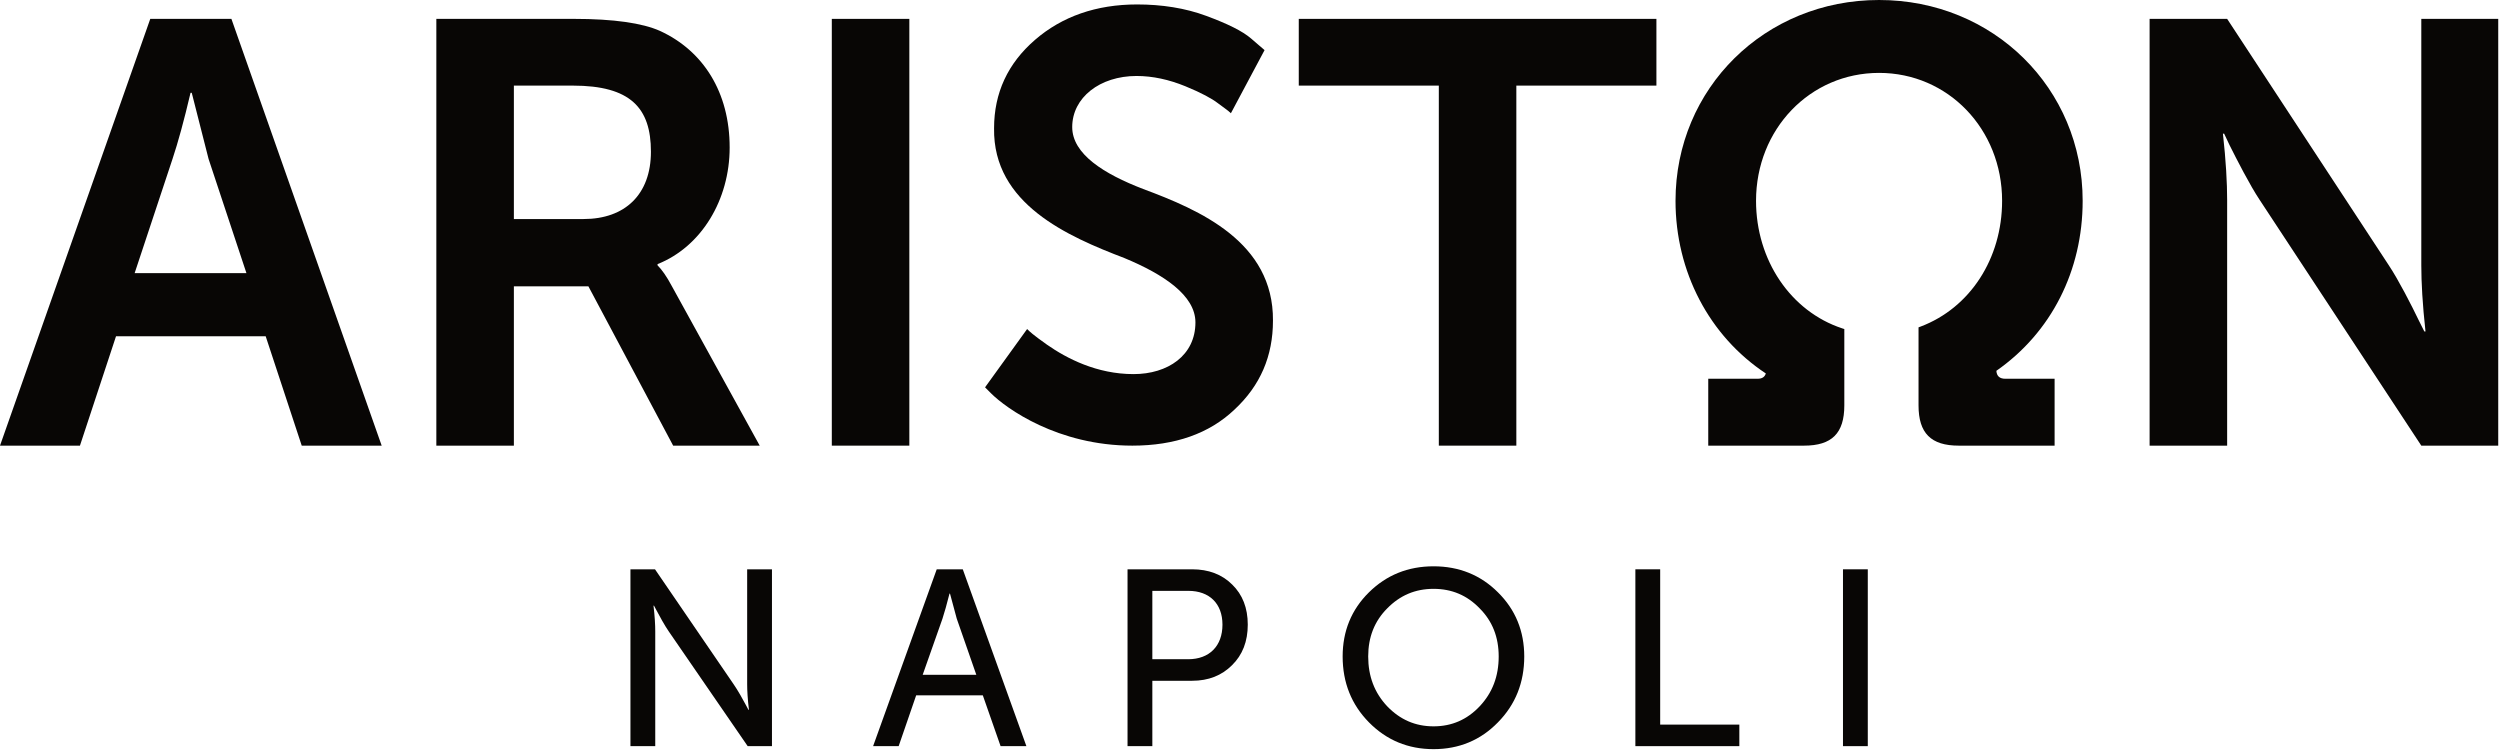 <svg style="fill-rule:evenodd;clip-rule:evenodd;stroke-linejoin:round;stroke-miterlimit:2;" xml:space="preserve" xmlns:xlink="http://www.w3.org/1999/xlink" xmlns="http://www.w3.org/2000/svg" version="1.1" viewBox="0 0 140 42" height="100%" width="100%">
    <g id="Symbols">
        <g id="ariston-menuGroup-6">
            <g id="Group-6">
                <g id="logo-negative-">
                    <g id="Group-21">
                        <path style="fill:rgb(8,6,5);" d="M35.305,41.784L35.305,31.881L36.68,31.881L41.084,38.32C41.309,38.642 41.617,39.189 41.786,39.512L41.912,39.75L41.94,39.75C41.87,39.161 41.841,38.684 41.841,38.32L41.841,31.881L43.23,31.881L43.23,41.784L41.87,41.784L37.451,35.36C37.227,35.037 36.918,34.476 36.75,34.154L36.624,33.916L36.596,33.916C36.666,34.504 36.694,34.981 36.694,35.36L36.694,41.784L35.305,41.784Z" id="Fill-1"></path>
                        <path style="fill:rgb(8,6,5);" d="M53.2,33.242L53.172,33.242C53.018,33.845 52.891,34.308 52.779,34.644L51.671,37.787L54.673,37.787L53.578,34.644L53.2,33.242ZM56.033,41.784L55.037,38.937L51.306,38.937L50.325,41.784L48.894,41.784L52.457,31.881L53.916,31.881L57.478,41.784L56.033,41.784Z" id="Fill-3"></path>
                        <path style="fill:rgb(8,6,5);" d="M64.531,36.917L66.536,36.917C67.729,36.917 68.458,36.174 68.458,34.981C68.458,33.803 67.729,33.088 66.55,33.088L64.531,33.088L64.531,36.917ZM63.142,41.784L63.142,31.881L66.761,31.881C67.673,31.881 68.43,32.162 69.005,32.737C69.58,33.298 69.875,34.042 69.875,34.981C69.875,35.921 69.58,36.678 68.991,37.254C68.416,37.829 67.673,38.123 66.761,38.123L64.531,38.123L64.531,41.784L63.142,41.784Z" id="Fill-5"></path>
                        <g transform="matrix(1,0,0,1,75.026,31.542)" id="Group-9">
                            <path style="fill:rgb(8,6,5);" d="M2.659,8.012C3.374,8.755 4.229,9.133 5.254,9.133C6.278,9.133 7.134,8.755 7.835,8.012C8.55,7.254 8.901,6.328 8.901,5.22C8.901,4.14 8.55,3.243 7.835,2.527C7.134,1.798 6.278,1.433 5.254,1.433C4.229,1.433 3.374,1.798 2.659,2.527C1.944,3.243 1.593,4.14 1.593,5.22C1.593,6.328 1.944,7.254 2.659,8.012M1.635,1.629C2.617,0.661 3.823,0.171 5.254,0.171C6.684,0.171 7.891,0.661 8.859,1.629C9.841,2.597 10.332,3.803 10.332,5.22C10.332,6.679 9.841,7.913 8.859,8.909C7.891,9.905 6.684,10.41 5.254,10.41C3.823,10.41 2.617,9.905 1.635,8.909C0.653,7.913 0.162,6.679 0.162,5.22C0.162,3.803 0.653,2.597 1.635,1.629" id="Fill-7"></path>
                        </g>
                        <path style="fill:rgb(8,6,5);" d="M91.581,41.784L91.581,31.881L92.97,31.881L92.97,40.578L97.403,40.578L97.403,41.784L91.581,41.784Z" id="Fill-10"></path>
                        <path style="fill:rgb(8,6,5);" d="M103.207,41.784L104.596,41.784L104.596,31.881L103.207,31.881L103.207,41.784Z" id="Fill-12"></path>
                        <path style="fill:rgb(8,6,5);" d="M10.738,5.198L10.67,5.198C10.3,6.779 9.964,7.991 9.661,8.9L7.54,15.295L13.8,15.295L11.68,8.9L10.738,5.198ZM16.897,24.956L14.878,18.83L6.497,18.83L4.477,24.956L-0,24.956L8.415,1.057L12.959,1.057L21.374,24.956L16.897,24.956Z" id="Fill-14"></path>
                        <path style="fill:rgb(8,6,5);" d="M28.777,12.266L32.682,12.266C35.004,12.266 36.452,10.886 36.452,8.496C36.452,6.039 35.307,4.794 32.076,4.794L28.777,4.794L28.777,12.266ZM24.435,24.956L24.435,1.057L32.143,1.057C34.365,1.057 35.98,1.293 36.956,1.73C39.38,2.841 40.861,5.164 40.861,8.261C40.861,11.189 39.279,13.815 36.822,14.791L36.822,14.858C37.057,15.093 37.327,15.464 37.63,16.036L42.544,24.956L37.697,24.956L32.951,16.036L28.777,16.036L28.777,24.956L24.435,24.956Z" id="Fill-15"></path>
                        <path style="fill:rgb(8,6,5);" d="M46.581,24.956L50.923,24.956L50.923,1.057L46.581,1.057L46.581,24.956Z" id="Fill-16"></path>
                        <path style="fill:rgb(8,6,5);" d="M55.163,21.69L57.519,18.426C57.653,18.56 57.822,18.729 58.63,19.301C59.741,20.075 61.423,20.95 63.477,20.95C65.395,20.95 66.944,19.907 66.944,18.055C66.944,16.541 65.16,15.363 62.972,14.454C59.808,13.242 55.6,11.425 55.668,7.183C55.668,5.197 56.442,3.548 57.957,2.235C59.471,0.923 61.39,0.249 63.679,0.249C65.059,0.249 66.372,0.451 67.55,0.889C68.728,1.326 69.569,1.73 70.074,2.168L70.815,2.807L68.93,6.342C68.762,6.173 68.492,6.005 68.189,5.77C67.886,5.534 67.28,5.197 66.372,4.827C65.463,4.457 64.554,4.255 63.645,4.255C61.592,4.255 60.044,5.467 60.044,7.116C60.044,8.631 61.828,9.742 64.015,10.583C67.18,11.761 71.32,13.545 71.286,17.955C71.286,19.94 70.579,21.59 69.132,22.936C67.718,24.282 65.799,24.956 63.41,24.956C59.236,24.956 56.341,22.869 55.499,22.027L55.163,21.69Z" id="Fill-17"></path>
                        <path style="fill:rgb(8,6,5);" d="M80.574,24.956L80.574,4.794L72.731,4.794L72.731,1.057L92.759,1.057L92.759,4.794L84.915,4.794L84.915,24.956L80.574,24.956Z" id="Fill-18"></path>
                        <path style="fill:rgb(8,6,5);" d="M120.378,24.956L120.378,1.057L124.72,1.057L133.774,14.858C134.313,15.666 135.054,17.113 135.458,17.955L135.761,18.561L135.828,18.561C135.66,17.046 135.593,15.8 135.593,14.858L135.593,1.057L139.901,1.057L139.901,24.956L135.593,24.956L126.538,11.189C125.999,10.381 125.259,8.934 124.855,8.126L124.552,7.486L124.484,7.486C124.653,9.001 124.72,10.246 124.72,11.189L124.72,24.956L120.378,24.956Z" id="Fill-19"></path>
                        <path style="fill:rgb(8,6,5);" d="M111.797,20.765C114.87,18.622 116.629,15.159 116.629,11.247C116.629,4.94 111.621,-0 105.228,-0C98.836,-0 93.829,4.94 93.829,11.247C93.829,15.213 95.716,18.817 98.886,20.913C98.827,21.113 98.675,21.21 98.427,21.21L95.662,21.21L95.662,24.956L101.026,24.956C102.587,24.956 103.282,24.26 103.282,22.701L103.282,18.427L103.162,18.388C100.277,17.436 98.338,14.567 98.338,11.247C98.338,7.229 101.365,4.082 105.228,4.082C109.091,4.082 112.118,7.229 112.118,11.247C112.118,14.478 110.325,17.242 107.552,18.289L107.438,18.332L107.438,22.701C107.438,24.26 108.134,24.956 109.693,24.956L115.058,24.956L115.058,21.21L112.294,21.21C111.981,21.21 111.815,21.061 111.797,20.765" id="Fill-20"></path>
                    </g>
                </g>
            </g>
        </g>
    </g>
</svg>
